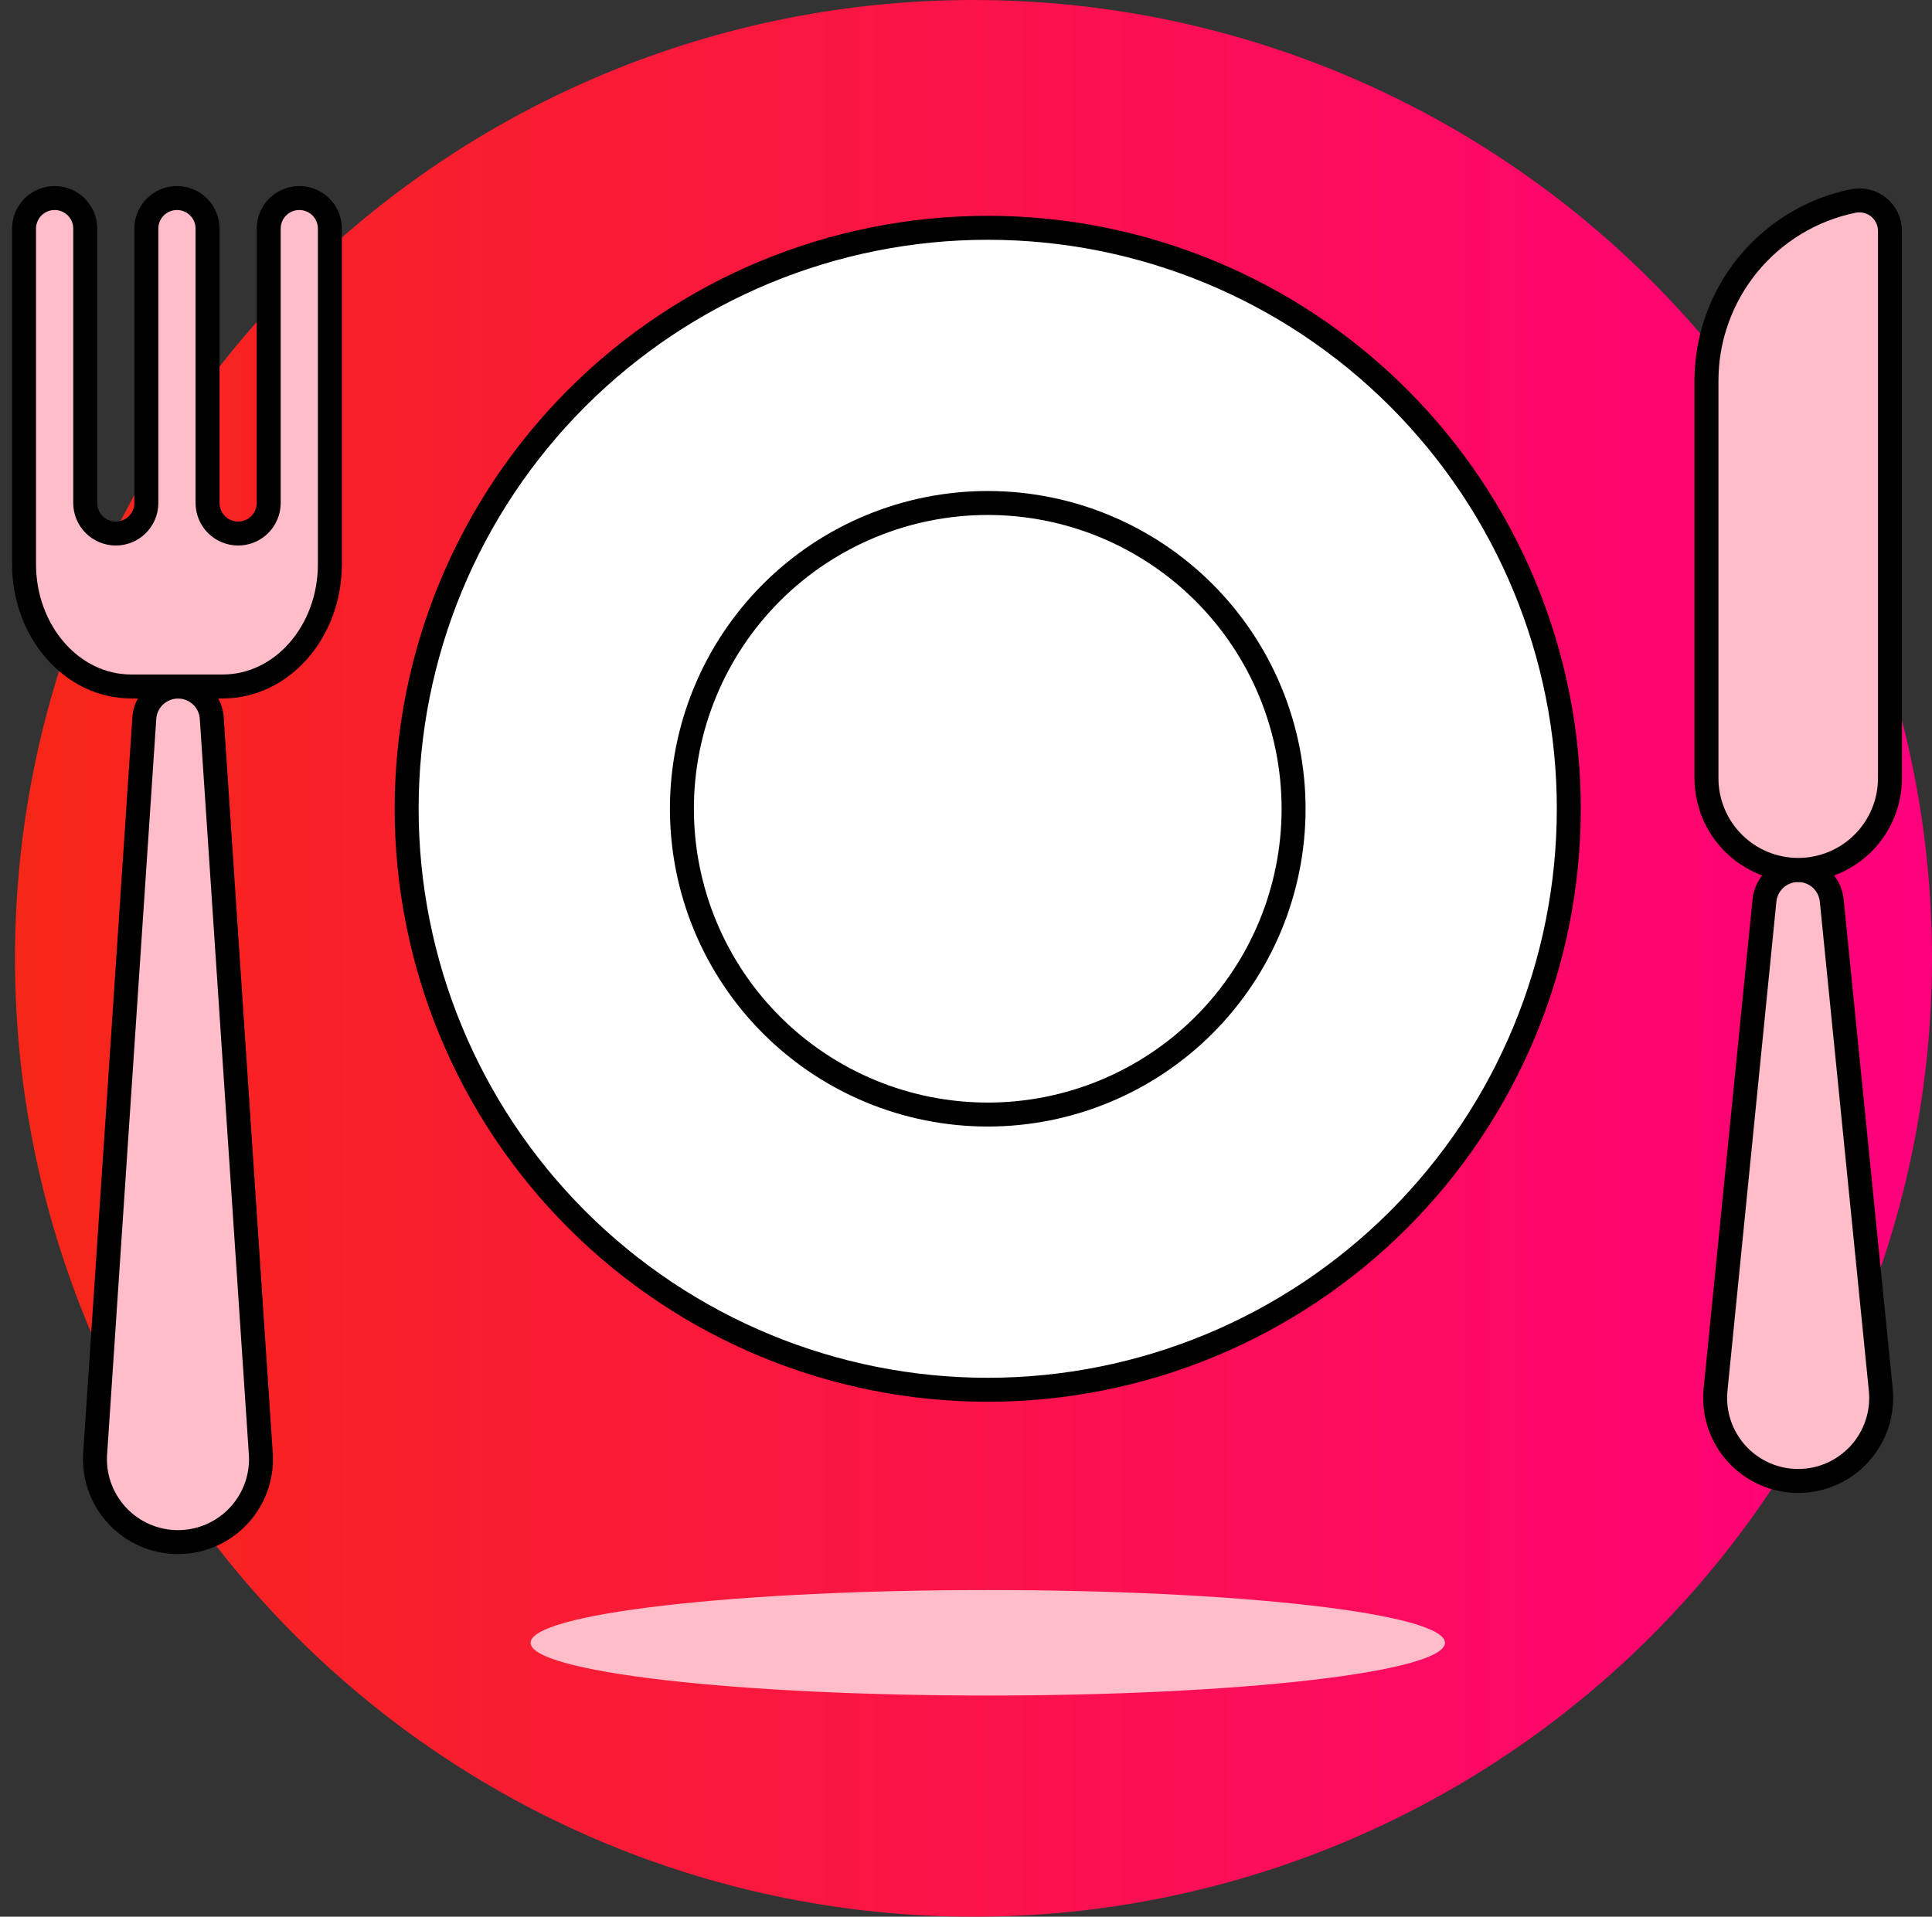 <?xml version="1.0" encoding="UTF-8"?> <svg xmlns="http://www.w3.org/2000/svg" width="129" height="128" viewBox="0 0 129 128" fill="none"><rect x="0" y="0" width="129" height="128" fill="#333333" stroke="none"/><path d="M1 64C1 80.974 7.743 97.252 19.745 109.255C31.747 121.257 48.026 128 65 128C81.974 128 98.252 121.257 110.255 109.255C122.257 97.252 129 80.974 129 64C129 47.026 122.257 30.747 110.255 18.745C98.252 6.743 81.974 0 65 0C48.026 0 31.747 6.743 19.745 18.745C7.743 30.747 1 47.026 1 64Z" fill="url(#paint0_linear_2416_22929)"></path><path d="M35.426 109.707C35.426 110.641 38.642 111.537 44.367 112.198C50.092 112.859 57.857 113.23 65.954 113.23C74.05 113.23 81.815 112.859 87.54 112.198C93.265 111.537 96.482 110.641 96.482 109.707C96.482 108.772 93.265 107.876 87.54 107.216C81.815 106.555 74.05 106.184 65.954 106.184C57.857 106.184 50.092 106.555 44.367 107.216C38.642 107.876 35.426 108.772 35.426 109.707Z" fill="#FFBDC9"></path><path d="M27.152 54.011C27.152 64.301 31.24 74.17 38.516 81.446C45.792 88.722 55.661 92.81 65.951 92.81C76.241 92.81 86.109 88.722 93.385 81.446C100.661 74.17 104.749 64.301 104.749 54.011C104.749 43.721 100.661 33.853 93.385 26.577C86.109 19.301 76.241 15.213 65.951 15.213C55.661 15.213 45.792 19.301 38.516 26.577C31.24 33.853 27.152 43.721 27.152 54.011Z" fill="white"></path><path d="M27.152 54.011C27.152 64.301 31.24 74.17 38.516 81.446C45.792 88.722 55.661 92.81 65.951 92.81C76.241 92.81 86.109 88.722 93.385 81.446C100.661 74.17 104.749 64.301 104.749 54.011C104.749 43.721 100.661 33.853 93.385 26.577C86.109 19.301 76.241 15.213 65.951 15.213C55.661 15.213 45.792 19.301 38.516 26.577C31.24 33.853 27.152 43.721 27.152 54.011Z" stroke="black" stroke-width="1.6" stroke-linecap="round" stroke-linejoin="round"></path><path d="M45.531 54.011C45.531 59.427 47.683 64.621 51.512 68.45C55.342 72.28 60.536 74.431 65.952 74.431C71.368 74.431 76.562 72.28 80.392 68.45C84.221 64.621 86.373 59.427 86.373 54.011C86.373 48.595 84.221 43.401 80.392 39.571C76.562 35.741 71.368 33.59 65.952 33.59C60.536 33.59 55.342 35.741 51.512 39.571C47.683 43.401 45.531 48.595 45.531 54.011Z" fill="white"></path><path d="M45.531 54.011C45.531 59.427 47.683 64.621 51.512 68.45C55.342 72.28 60.536 74.431 65.952 74.431C71.368 74.431 76.562 72.28 80.392 68.45C84.221 64.621 86.373 59.427 86.373 54.011C86.373 48.595 84.221 43.401 80.392 39.571C76.562 35.741 71.368 33.59 65.952 33.59C60.536 33.59 55.342 35.741 51.512 39.571C47.683 43.401 45.531 48.595 45.531 54.011Z" stroke="black" stroke-width="1.6" stroke-linecap="round" stroke-linejoin="round"></path><path d="M125.584 92.84C125.655 93.609 125.566 94.383 125.321 95.115C125.076 95.846 124.681 96.519 124.162 97.089C123.642 97.659 123.009 98.115 122.304 98.427C121.598 98.739 120.835 98.9 120.064 98.9C119.292 98.9 118.529 98.739 117.823 98.427C117.118 98.115 116.485 97.659 115.965 97.089C115.446 96.519 115.051 95.846 114.806 95.115C114.561 94.383 114.472 93.609 114.544 92.84L117.814 60.127C117.871 59.571 118.133 59.057 118.548 58.683C118.962 58.309 119.501 58.102 120.06 58.102C120.618 58.102 121.157 58.309 121.571 58.683C121.986 59.057 122.248 59.571 122.305 60.127L125.584 92.84Z" fill="#FFBDC9"></path><path d="M125.584 92.84C125.655 93.609 125.566 94.383 125.321 95.115C125.076 95.846 124.681 96.519 124.162 97.089C123.642 97.659 123.009 98.115 122.304 98.427C121.598 98.739 120.835 98.9 120.064 98.9C119.292 98.9 118.529 98.739 117.823 98.427C117.118 98.115 116.485 97.659 115.965 97.089C115.446 96.519 115.051 95.846 114.806 95.115C114.561 94.383 114.472 93.609 114.544 92.84L117.814 60.127C117.871 59.571 118.133 59.057 118.548 58.683C118.962 58.309 119.501 58.102 120.06 58.102C120.618 58.102 121.157 58.309 121.571 58.683C121.986 59.057 122.248 59.571 122.305 60.127L125.584 92.84Z" stroke="black" stroke-width="1.6" stroke-linecap="round" stroke-linejoin="round"></path><path d="M120.068 58.094C118.443 58.094 116.885 57.448 115.736 56.299C114.587 55.15 113.941 53.592 113.941 51.967V25.422C113.943 22.598 114.92 19.862 116.706 17.676C118.492 15.489 120.978 13.987 123.745 13.422C124.041 13.361 124.348 13.368 124.642 13.441C124.936 13.514 125.21 13.651 125.444 13.842C125.678 14.034 125.867 14.276 125.996 14.549C126.126 14.823 126.193 15.122 126.193 15.425V51.967C126.193 52.772 126.035 53.568 125.727 54.312C125.419 55.055 124.968 55.73 124.399 56.299C123.831 56.868 123.155 57.319 122.412 57.627C121.669 57.935 120.872 58.094 120.068 58.094Z" fill="#FFBDC9"></path><path d="M120.068 58.094C118.443 58.094 116.885 57.448 115.736 56.299C114.587 55.15 113.941 53.592 113.941 51.967V25.422C113.943 22.598 114.92 19.862 116.706 17.676C118.492 15.489 120.978 13.987 123.745 13.422C124.041 13.361 124.348 13.368 124.642 13.441C124.936 13.514 125.21 13.651 125.444 13.842C125.678 14.034 125.867 14.276 125.996 14.549C126.126 14.823 126.193 15.122 126.193 15.425V51.967C126.193 52.772 126.035 53.568 125.727 54.312C125.419 55.055 124.968 55.73 124.399 56.299C123.831 56.868 123.155 57.319 122.412 57.627C121.669 57.935 120.872 58.094 120.068 58.094Z" stroke="black" stroke-width="1.6" stroke-linecap="round" stroke-linejoin="round"></path><path d="M17.404 96.924C17.476 97.692 17.386 98.467 17.141 99.199C16.896 99.93 16.502 100.603 15.982 101.173C15.463 101.744 14.83 102.199 14.124 102.511C13.418 102.823 12.655 102.984 11.884 102.984C11.112 102.984 10.349 102.823 9.644 102.511C8.938 102.199 8.305 101.744 7.786 101.173C7.266 100.603 6.871 99.93 6.626 99.199C6.382 98.467 6.292 97.692 6.364 96.924L9.642 47.875C9.7 47.319 9.961 46.805 10.376 46.431C10.791 46.057 11.329 45.85 11.888 45.85C12.446 45.85 12.985 46.057 13.4 46.431C13.815 46.805 14.076 47.319 14.133 47.875L17.404 96.924Z" fill="#FFBDC9"></path><path d="M17.404 96.924C17.476 97.692 17.386 98.467 17.141 99.199C16.896 99.93 16.502 100.603 15.982 101.173C15.463 101.744 14.83 102.199 14.124 102.511C13.418 102.823 12.655 102.984 11.884 102.984C11.112 102.984 10.349 102.823 9.644 102.511C8.938 102.199 8.305 101.744 7.786 101.173C7.266 100.603 6.871 99.93 6.626 99.199C6.382 98.467 6.292 97.692 6.364 96.924L9.642 47.875C9.7 47.319 9.961 46.805 10.376 46.431C10.791 46.057 11.329 45.85 11.888 45.85C12.446 45.85 12.985 46.057 13.4 46.431C13.815 46.805 14.076 47.319 14.133 47.875L17.404 96.924Z" fill="#FFBDC9" stroke="black" stroke-width="1.6" stroke-linecap="round" stroke-linejoin="round"></path><path d="M22.026 15.211V37.673C22.026 42.187 18.826 45.843 14.879 45.843H8.753C4.812 45.843 1.605 42.187 1.605 37.673V15.211C1.62 14.679 1.842 14.174 2.223 13.803C2.605 13.432 3.116 13.225 3.648 13.225C4.18 13.225 4.691 13.432 5.072 13.803C5.454 14.174 5.675 14.679 5.69 15.211V33.59C5.69 34.131 5.905 34.651 6.288 35.033C6.671 35.416 7.19 35.631 7.732 35.631C8.273 35.631 8.793 35.416 9.175 35.033C9.558 34.651 9.773 34.131 9.773 33.59V15.211C9.788 14.679 10.01 14.174 10.392 13.803C10.773 13.432 11.284 13.225 11.816 13.225C12.348 13.225 12.859 13.432 13.24 13.803C13.622 14.174 13.843 14.679 13.858 15.211V33.59C13.858 34.131 14.073 34.651 14.456 35.033C14.839 35.416 15.358 35.631 15.9 35.631C16.441 35.631 16.961 35.416 17.343 35.033C17.726 34.651 17.942 34.131 17.942 33.59V15.211C17.956 14.679 18.178 14.174 18.559 13.803C18.941 13.432 19.452 13.225 19.984 13.225C20.516 13.225 21.027 13.432 21.408 13.803C21.79 14.174 22.011 14.679 22.026 15.211Z" fill="#FFBDC9"></path><path d="M22.026 15.211V37.673C22.026 42.187 18.826 45.843 14.879 45.843H8.753C4.812 45.843 1.605 42.187 1.605 37.673V15.211C1.62 14.679 1.842 14.174 2.223 13.803C2.605 13.432 3.116 13.225 3.648 13.225C4.18 13.225 4.691 13.432 5.072 13.803C5.454 14.174 5.675 14.679 5.69 15.211V33.59C5.69 34.131 5.905 34.651 6.288 35.033C6.671 35.416 7.19 35.631 7.732 35.631C8.273 35.631 8.793 35.416 9.175 35.033C9.558 34.651 9.773 34.131 9.773 33.59V15.211C9.788 14.679 10.01 14.174 10.392 13.803C10.773 13.432 11.284 13.225 11.816 13.225C12.348 13.225 12.859 13.432 13.24 13.803C13.622 14.174 13.843 14.679 13.858 15.211V33.59C13.858 34.131 14.073 34.651 14.456 35.033C14.839 35.416 15.358 35.631 15.9 35.631C16.441 35.631 16.961 35.416 17.343 35.033C17.726 34.651 17.942 34.131 17.942 33.59V15.211C17.956 14.679 18.178 14.174 18.559 13.803C18.941 13.432 19.452 13.225 19.984 13.225C20.516 13.225 21.027 13.432 21.408 13.803C21.79 14.174 22.011 14.679 22.026 15.211Z" fill="#FFBDC9" stroke="black" stroke-width="1.6" stroke-linecap="round" stroke-linejoin="round"></path><defs><linearGradient id="paint0_linear_2416_22929" x1="1" y1="65.254" x2="129" y2="65.254" gradientUnits="userSpaceOnUse"><stop stop-color="#F72717"></stop><stop offset="1" stop-color="#FF007D"></stop></linearGradient></defs></svg> 